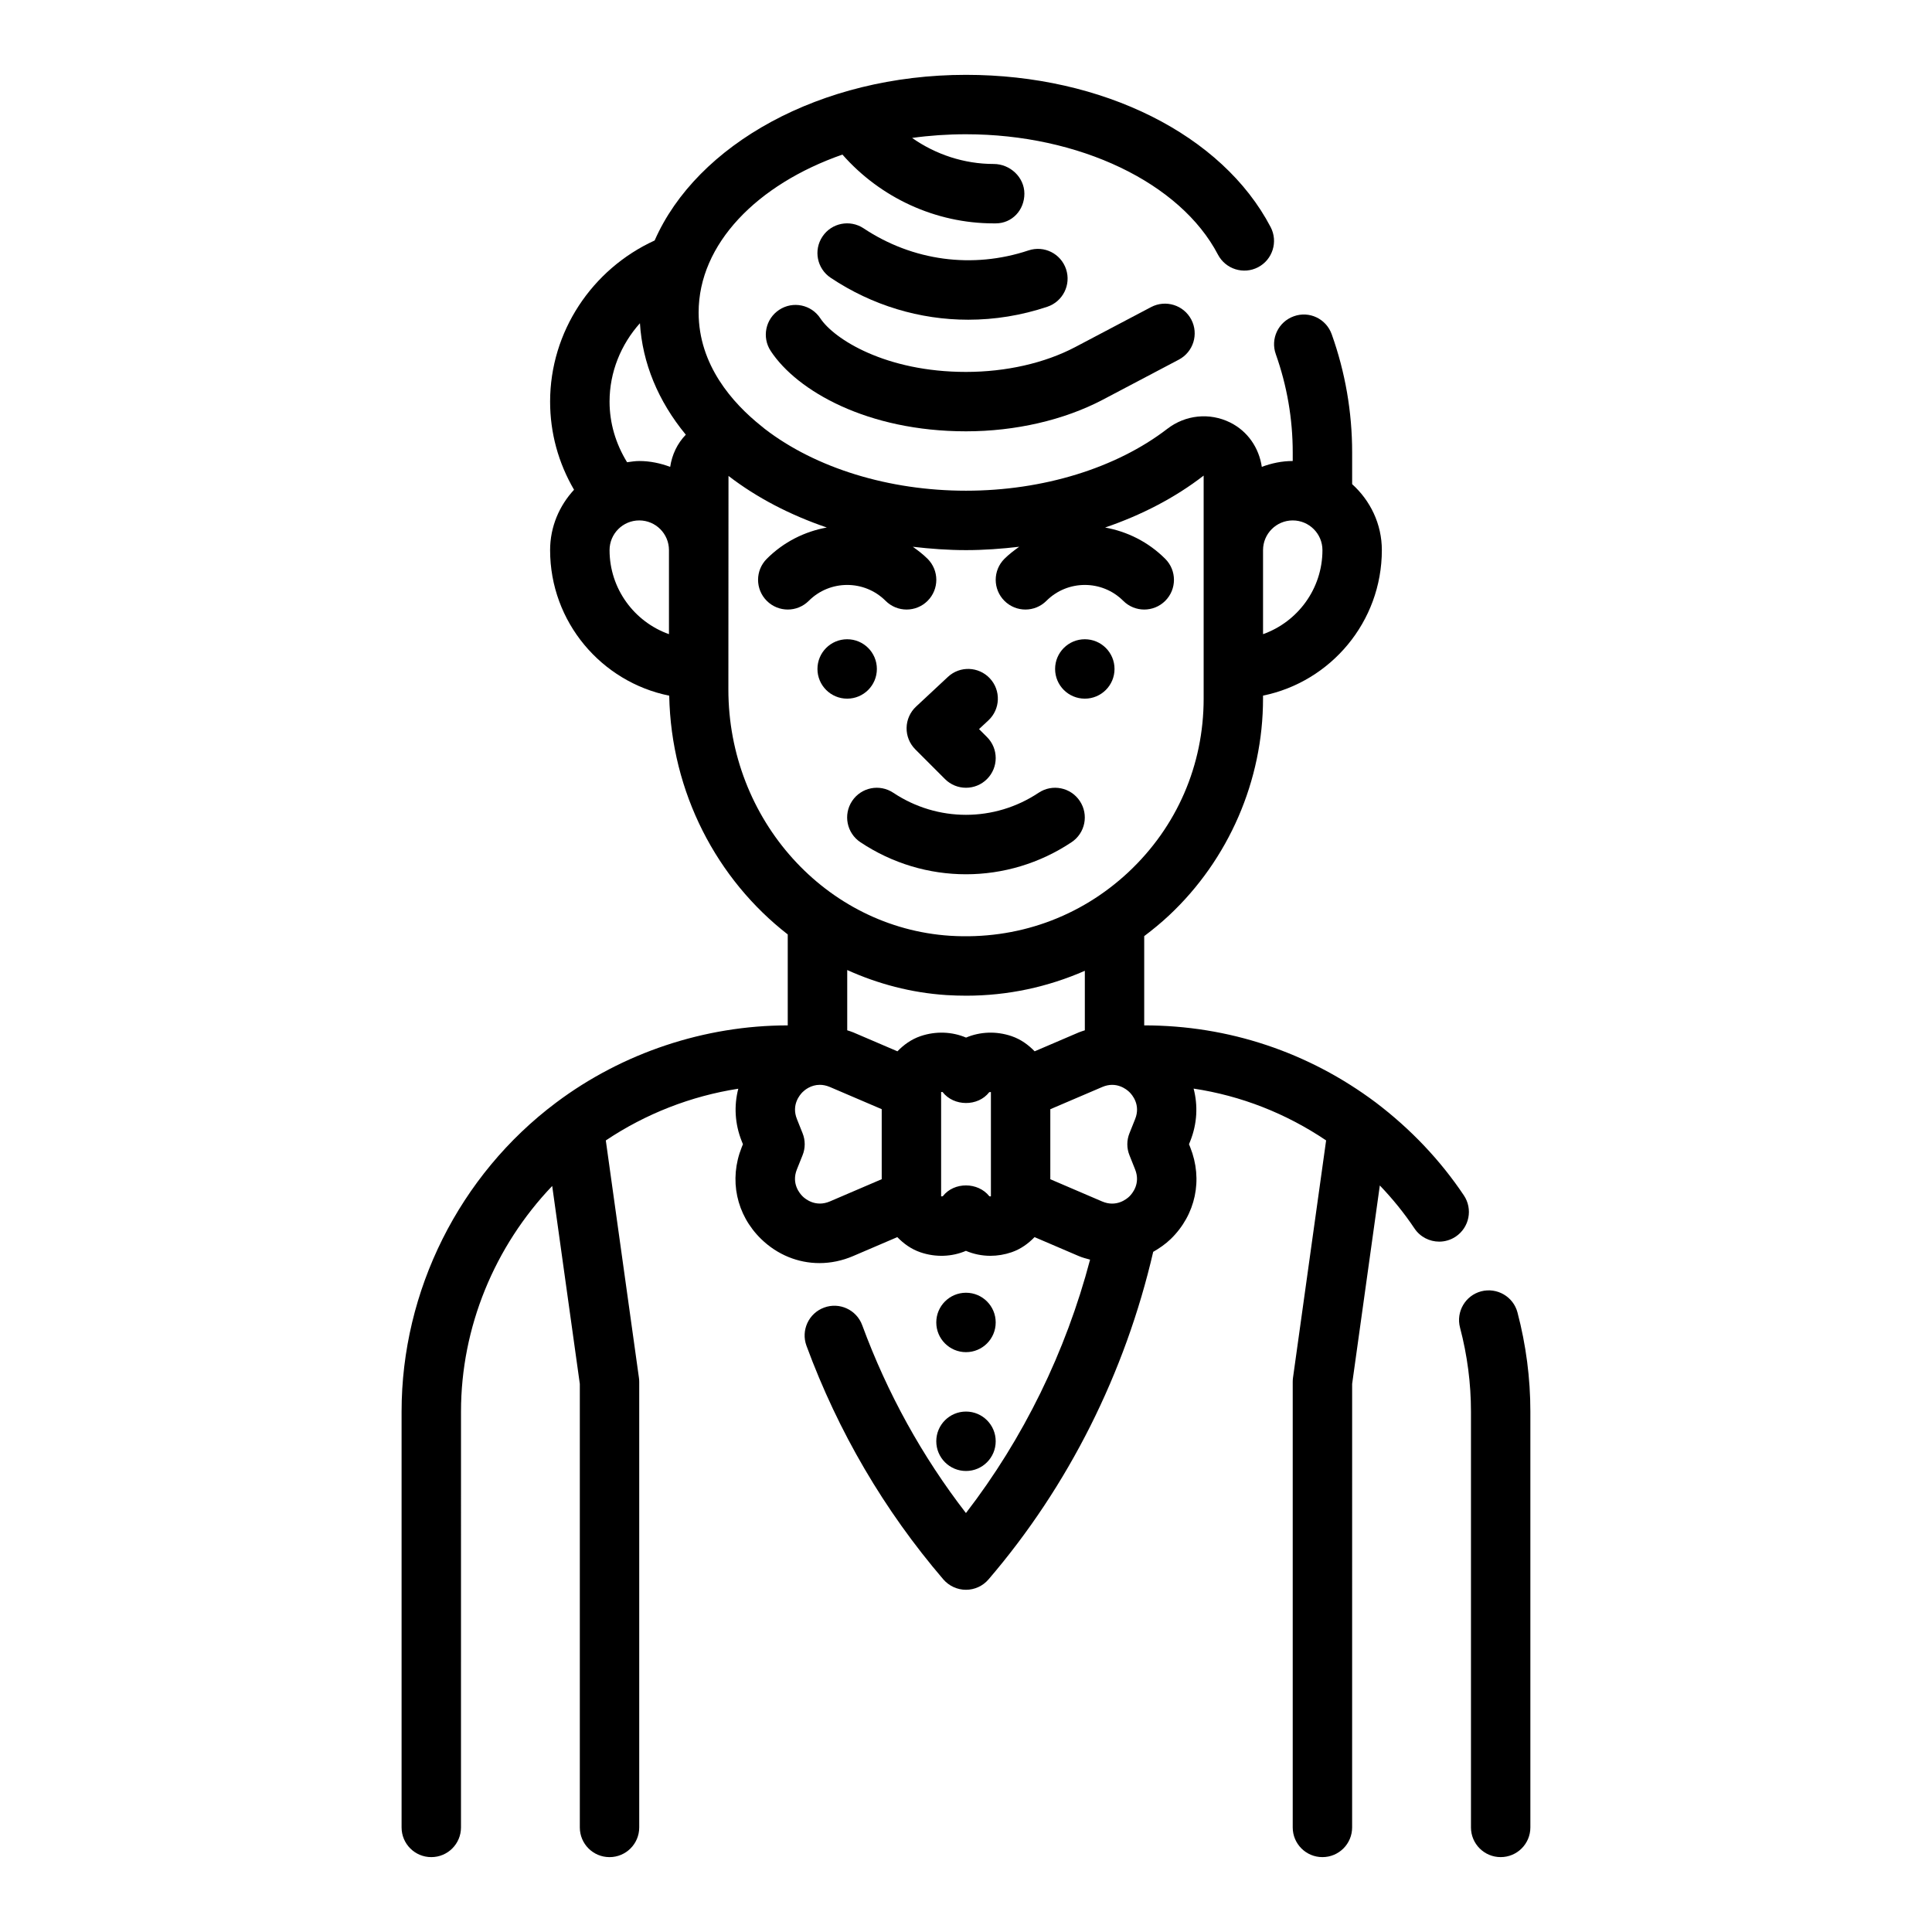 <?xml version="1.0" encoding="UTF-8"?>
<!-- Uploaded to: ICON Repo, www.svgrepo.com, Generator: ICON Repo Mixer Tools -->
<svg fill="#000000" width="800px" height="800px" version="1.1" viewBox="144 144 512 512" xmlns="http://www.w3.org/2000/svg">
 <g>
  <path d="m345.71 256.87c-7.551-6.031-16.566-16.141-16.566-30.059 0-18.168 15.492-33.953 38.109-41.848 10.07 11.457 24.695 18.234 40.078 18.234h0.535c4.352 0 7.606-3.519 7.606-7.871s-3.785-7.871-8.141-7.871c-7.816 0-15.352-2.504-21.617-6.902 4.613-0.641 9.383-0.973 14.281-0.973 29.977 0 56.812 12.824 66.777 31.906 2.023 3.848 6.785 5.344 10.629 3.336 3.856-2.016 5.344-6.769 3.336-10.629-12.816-24.512-44.508-40.359-80.742-40.359-38.598 0-71.359 18.477-82.508 43.895-16.664 7.629-27.703 24.254-27.703 42.699 0 8.281 2.18 16.23 6.344 23.363-3.902 4.219-6.344 9.809-6.344 15.996 0 19.035 13.586 34.945 31.566 38.574 0.504 25.742 12.676 48.719 31.41 63.273v24.105c-22.004 0-43.809 7.273-61.402 20.477-25.629 19.215-40.934 49.82-40.934 81.859v110.21c0 4.352 3.519 7.871 7.871 7.871 4.352 0 7.871-3.519 7.871-7.871l0.004-110.21c0-22.363 8.91-43.801 24.168-59.781l7.32 52.453v117.54c0 4.352 3.519 7.871 7.871 7.871 4.352 0 7.871-3.519 7.871-7.871v-118.08c0-0.363-0.023-0.73-0.078-1.094l-8.777-62.883c10.539-7.062 22.586-11.77 35.109-13.707-1.164 4.481-0.93 9.289 0.906 13.895l0.328 0.812-0.332 0.82c-3.418 8.559-1.449 17.863 5.148 24.293 4.312 4.195 9.801 6.391 15.453 6.391 2.984 0 6.016-0.613 8.934-1.867l11.707-5.016c1.66 1.707 3.644 3.172 6.109 4.016 4.094 1.402 8.391 1.195 12.074-0.379 2.023 0.859 4.234 1.316 6.488 1.316 1.852 0 3.746-0.309 5.59-0.938 2.465-0.844 4.449-2.305 6.109-4.016l11.707 5.016c0.984 0.426 2 0.668 3.008 0.953-6.445 24.434-17.656 47.375-32.898 67.156-11.609-15.02-20.836-31.73-27.488-49.781-1.504-4.094-6.039-6.18-10.109-4.668-4.086 1.504-6.164 6.031-4.668 10.109 8.406 22.812 20.617 43.648 36.281 61.93 1.512 1.738 3.691 2.746 5.992 2.746 2.297 0 4.481-1.008 5.977-2.754 21.191-24.711 36.203-54.688 43.641-86.805 1.645-0.945 3.234-2.031 4.668-3.418 6.598-6.43 8.566-15.734 5.141-24.301l-0.324-0.805 0.332-0.82c1.844-4.613 2.07-9.438 0.891-13.918 12.578 1.898 24.48 6.566 35.117 13.73l-8.777 62.891c-0.051 0.363-0.074 0.73-0.074 1.094v118.08c0 4.352 3.519 7.871 7.871 7.871 4.352 0 7.871-3.519 7.871-7.871l0.004-117.54 7.336-52.586c3.402 3.551 6.481 7.352 9.188 11.398 1.52 2.266 4.016 3.488 6.551 3.488 1.504 0 3.031-0.434 4.375-1.332 3.613-2.426 4.582-7.312 2.156-10.926-6.234-9.312-14.066-17.57-23.301-24.586-17.863-13.387-39.094-20.465-61.41-20.465v-23.656c2.266-1.707 4.481-3.519 6.59-5.496 15.82-14.82 24.898-35.762 24.898-57.441v-0.797c17.941-3.66 31.488-19.555 31.488-38.566 0-6.949-3.078-13.145-7.871-17.477v-8.422c0-10.691-1.82-21.223-5.414-31.301-1.465-4.102-5.945-6.25-10.051-4.762-4.102 1.465-6.234 5.969-4.762 10.051 2.969 8.383 4.481 17.129 4.481 26.016v2.285c-2.891 0-5.629 0.598-8.195 1.551-0.746-5.055-3.746-9.469-8.414-11.77-5.449-2.676-11.824-2.016-16.641 1.699-13.531 10.414-32.969 16.391-53.34 16.391s-39.809-5.977-53.332-16.391zm140.88 25.047c4.344 0 7.871 3.527 7.871 7.871 0 10.266-6.582 19.02-15.742 22.27v-22.27c0-4.344 3.527-7.871 7.871-7.871zm-173-52.262c0.645 10.516 4.809 20.641 12.156 29.543-2.242 2.312-3.652 5.266-4.141 8.527-2.566-0.953-5.305-1.551-8.195-1.551-1.109 0-2.164 0.18-3.227 0.324-3.016-4.914-4.644-10.371-4.644-16.07 0-7.816 3.016-15.145 8.051-20.773zm-8.051 60.133c0-4.344 3.527-7.871 7.871-7.871s7.871 3.527 7.871 7.871v22.27c-9.16-3.25-15.742-12.004-15.742-22.27zm31.488 36.93 0.031-56.594c7.566 5.824 16.406 10.383 26.055 13.672-5.832 1.055-11.406 3.793-15.91 8.297-3.078 3.078-3.078 8.055 0 11.133 3.078 3.078 8.055 3.078 11.133 0 5.613-5.613 14.746-5.613 20.355 0 1.535 1.535 3.551 2.309 5.566 2.309s4.031-0.77 5.566-2.305c3.078-3.078 3.078-8.055 0-11.133-1.219-1.219-2.559-2.234-3.922-3.195 4.621 0.535 9.312 0.887 14.102 0.887 4.785 0 9.477-0.355 14.098-0.891-1.363 0.969-2.699 1.984-3.922 3.195-3.078 3.078-3.078 8.055 0 11.133 3.078 3.078 8.055 3.078 11.133 0 5.613-5.613 14.746-5.613 20.355 0 1.535 1.535 3.551 2.309 5.566 2.309s4.031-0.77 5.566-2.305c3.078-3.078 3.078-8.055 0-11.133-4.504-4.504-10.094-7.242-15.934-8.297 9.66-3.305 18.523-7.887 26.113-13.762v59.109c0 17.594-7.07 33.922-19.918 45.965-12.84 12.012-29.621 17.98-47.262 16.879-32.961-2.133-58.773-30.812-58.773-65.273zm57.758 80.988c1.77 0.109 3.539 0.164 5.297 0.164 10.996 0 21.609-2.305 31.41-6.598v15.77c-0.527 0.18-1.062 0.332-1.59 0.551l-11.707 5.016c-1.66-1.707-3.644-3.172-6.109-4.016-4.094-1.395-8.383-1.18-12.074 0.379-3.684-1.566-7.996-1.77-12.074-0.379-2.465 0.844-4.449 2.305-6.109 4.016l-11.707-5.016c-0.527-0.227-1.062-0.371-1.598-0.551v-15.973c8.121 3.668 16.945 6.027 26.262 6.637zm-30.875 54.691c-3.731 1.582-6.465-0.613-7.195-1.34-0.746-0.723-3.047-3.379-1.527-7.164l1.496-3.738c0.762-1.875 0.762-3.984 0-5.856l-1.488-3.731c-1.52-3.793 0.781-6.445 1.52-7.172 0.543-0.535 2.18-1.906 4.535-1.906 0.812 0 1.699 0.164 2.66 0.566l13.754 5.887v18.555zm42.273-1.383c-3.008-3.801-9.352-3.84-12.32-0.016-0.109 0.047-0.277 0.07-0.457 0.047v-27.648c0.164-0.016 0.316-0.016 0.379 0 2.984 3.848 9.375 3.898 12.359 0.062 0.102-0.055 0.27-0.078 0.457-0.047v27.629c-0.152 0.035-0.309 0.02-0.418-0.027zm16.16-4.504v-18.555l13.762-5.887c3.715-1.598 6.445 0.613 7.188 1.34 0.746 0.723 3.047 3.379 1.527 7.164l-1.496 3.738c-0.762 1.875-0.762 3.984 0 5.856l1.488 3.731c1.52 3.793-0.781 6.445-1.52 7.172-0.738 0.723-3.473 2.922-7.188 1.34h-0.008z"/>
  <path d="m546.15 491.82c-1.109-4.203-5.414-6.691-9.621-5.606-4.203 1.109-6.715 5.414-5.606 9.621 1.922 7.289 2.898 14.77 2.898 22.238v110.21c0 4.352 3.519 7.871 7.871 7.871 4.352 0 7.871-3.519 7.871-7.871v-110.21c0-8.824-1.148-17.648-3.414-26.254z"/>
  <path d="m407.87 494.46c0 4.348-3.523 7.875-7.871 7.875s-7.875-3.527-7.875-7.875c0-4.348 3.527-7.871 7.875-7.871s7.871 3.523 7.871 7.871"/>
  <path d="m407.87 525.95c0 4.348-3.523 7.875-7.871 7.875s-7.875-3.527-7.875-7.875c0-4.348 3.527-7.871 7.875-7.871s7.871 3.523 7.871 7.871"/>
  <path d="m350.49 226.11c-3.629 2.394-4.637 7.273-2.242 10.902 6.973 10.605 25.676 21.293 51.75 21.293 13.098 0 25.969-2.977 36.234-8.367l20.168-10.629c3.848-2.031 5.328-6.785 3.297-10.637-2.031-3.848-6.793-5.312-10.637-3.297l-20.168 10.629c-8.043 4.227-18.301 6.559-28.895 6.559-21.309 0-34.984-8.715-38.605-14.211-2.379-3.629-7.273-4.644-10.902-2.242z"/>
  <path d="m400.58 228.73c7.023 0 14.082-1.133 20.965-3.434 4.117-1.379 6.352-5.824 4.977-9.957-1.379-4.117-5.793-6.359-9.957-4.977-14.793 4.938-30.707 2.793-43.691-5.848-3.637-2.41-8.508-1.441-10.918 2.18-2.418 3.621-1.441 8.5 2.18 10.918 11.02 7.356 23.645 11.117 36.445 11.117z"/>
  <path d="m439.36 321.28c0 4.348-3.523 7.871-7.871 7.871-4.348 0-7.875-3.523-7.875-7.871s3.527-7.871 7.875-7.871c4.348 0 7.871 3.523 7.871 7.871"/>
  <path d="m376.38 321.28c0 4.348-3.523 7.871-7.871 7.871-4.348 0-7.875-3.523-7.875-7.871s3.527-7.871 7.875-7.871c4.348 0 7.871 3.523 7.871 7.871"/>
  <path d="m372.01 367.19c8.5 5.668 18.238 8.5 27.984 8.5s19.484-2.832 27.984-8.5c3.621-2.418 4.598-7.297 2.18-10.918-2.41-3.621-7.297-4.598-10.918-2.18-11.699 7.793-26.797 7.793-38.504 0-3.637-2.418-8.508-1.441-10.918 2.18-2.402 3.621-1.43 8.5 2.191 10.918z"/>
  <path d="m394.43 350.46c1.535 1.535 3.551 2.305 5.566 2.305s4.031-0.77 5.566-2.305c3.078-3.078 3.078-8.055 0-11.133l-2.109-2.109 2.481-2.312c3.18-2.961 3.363-7.941 0.395-11.125-2.969-3.18-7.957-3.363-11.125-0.395l-8.445 7.871c-1.559 1.457-2.465 3.481-2.504 5.621-0.039 2.141 0.797 4.195 2.305 5.707z"/>
 </g>
</svg>